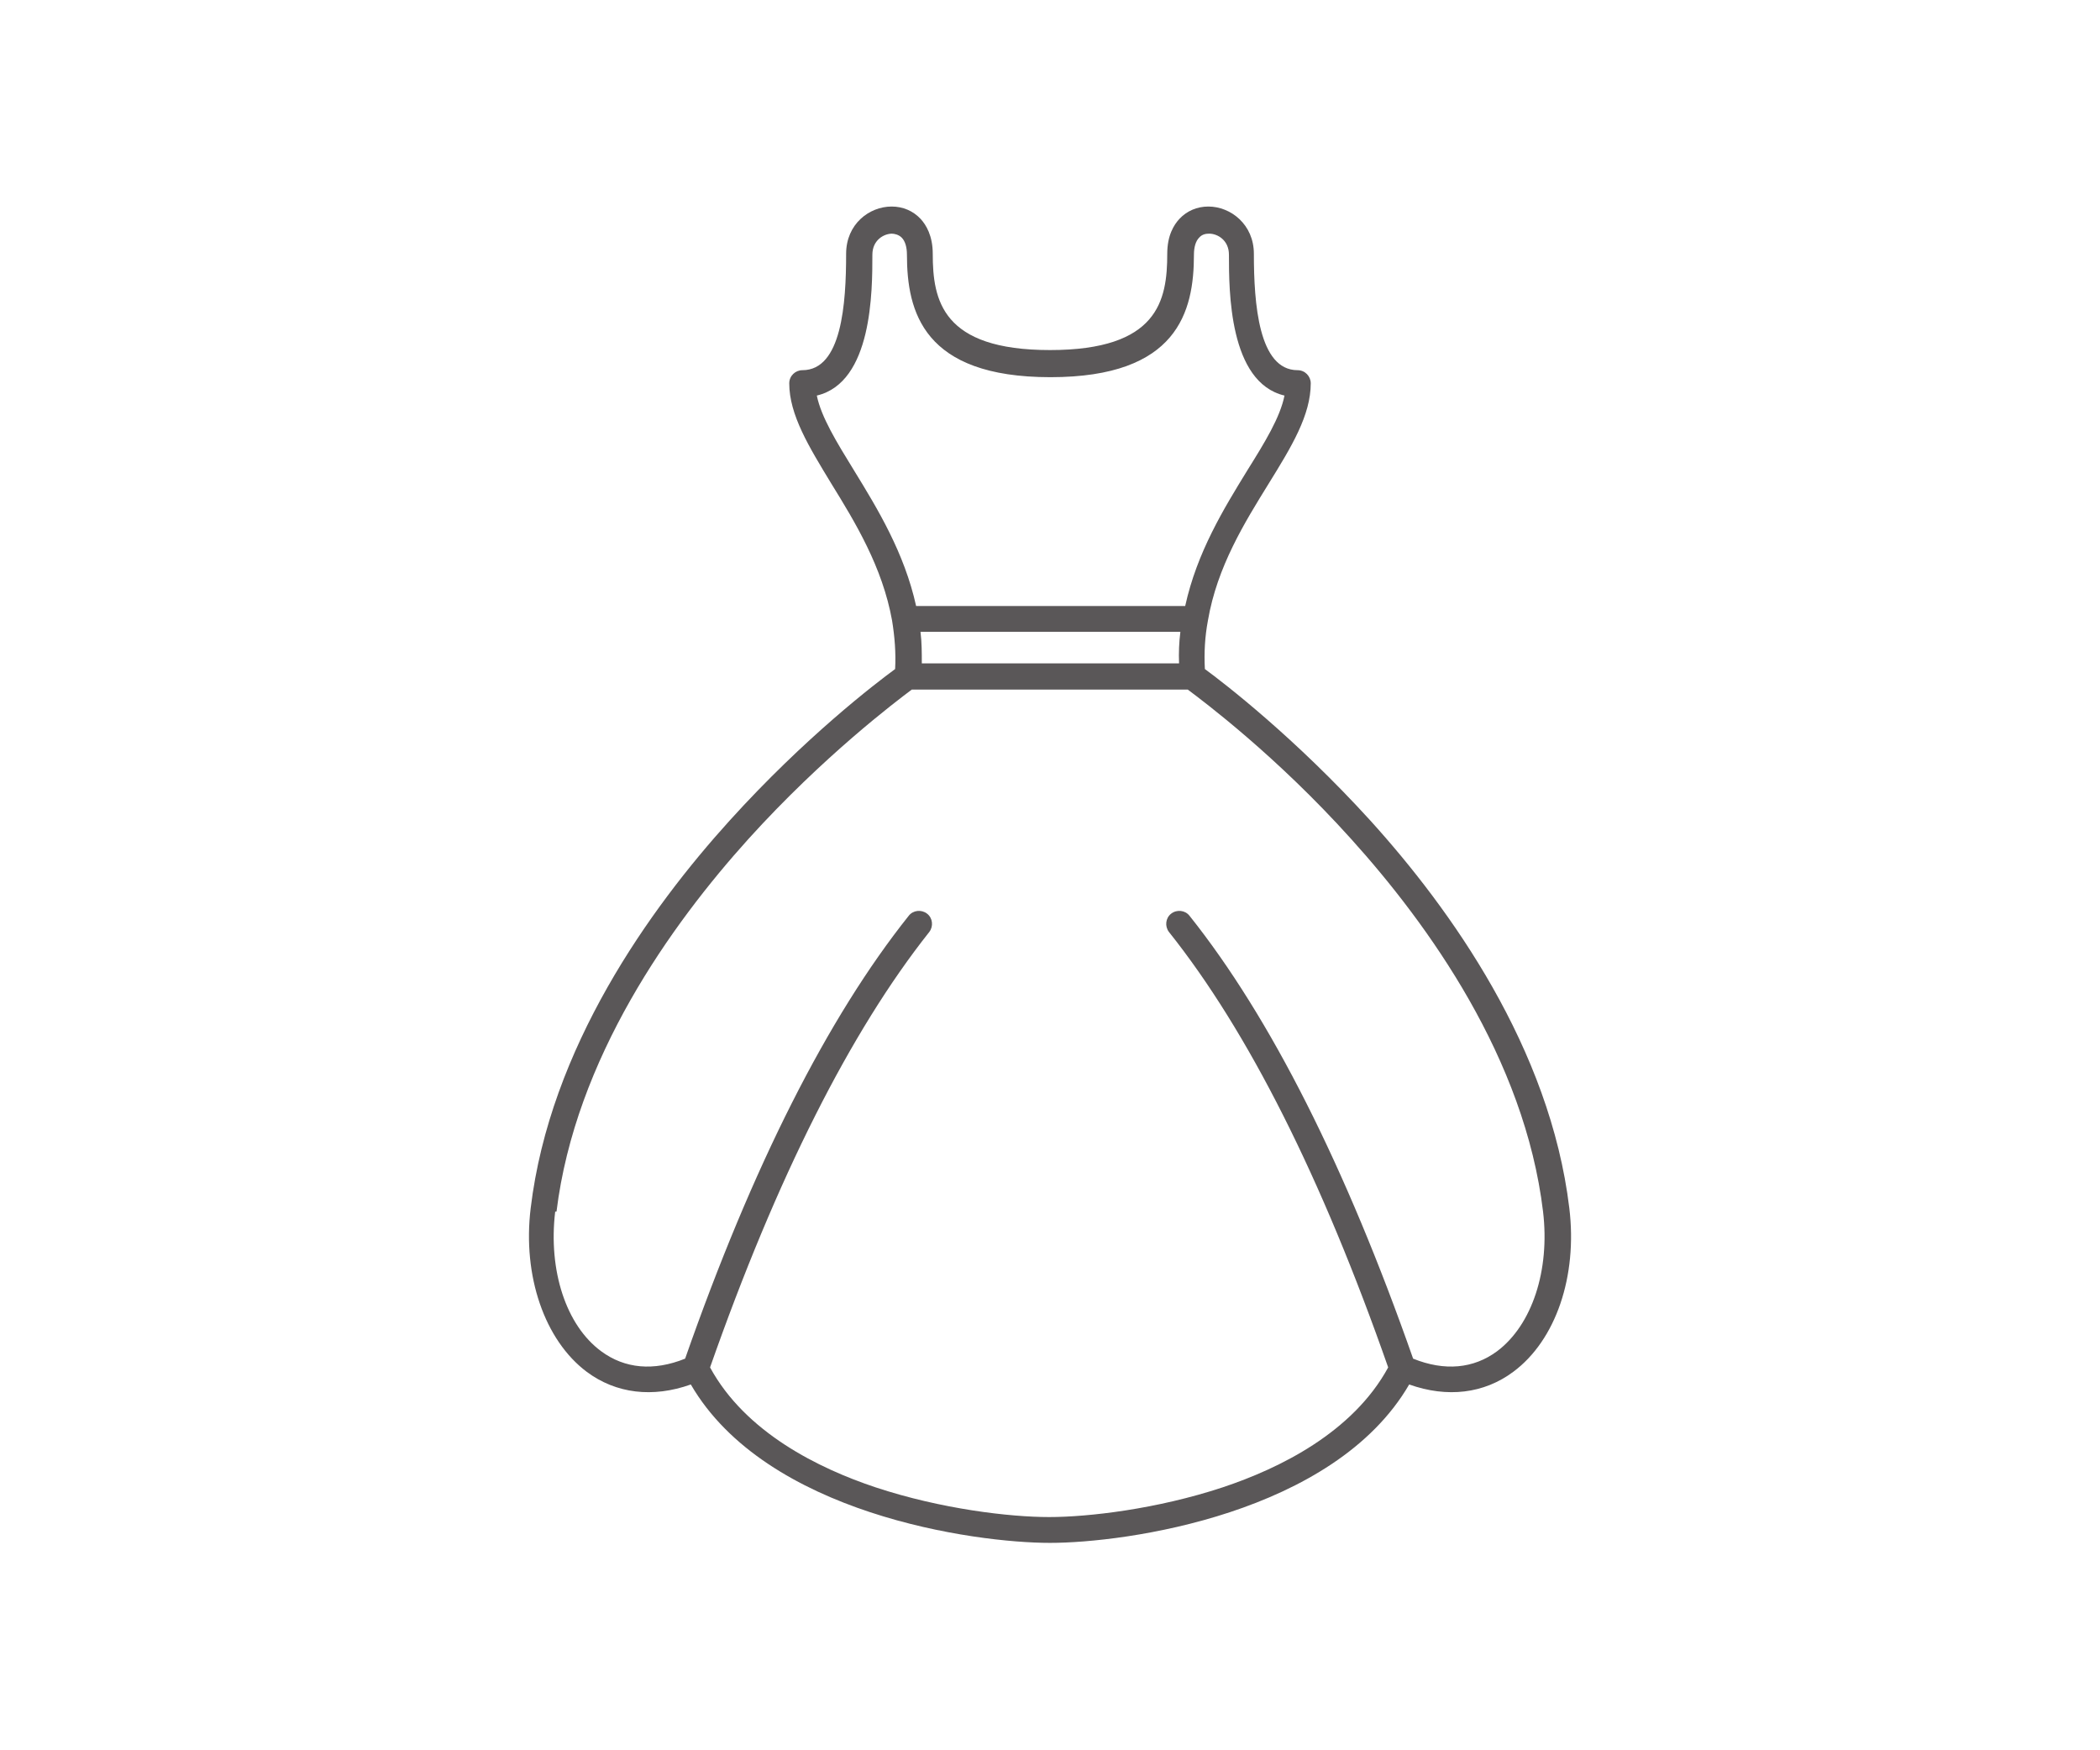 <?xml version="1.0" encoding="UTF-8"?><svg id="Bridal" xmlns="http://www.w3.org/2000/svg" viewBox="0 0 48 40"><defs><style>.cls-1{fill:#231f20;opacity:.75;stroke-width:0px;}</style></defs><path class="cls-1" d="m13.41,31.35c.67.5,1.51.6,2.38.29,1.72,2.96,6.48,3.62,8.21,3.62s6.49-.66,8.21-3.62c.87.31,1.71.21,2.38-.29.97-.72,1.47-2.18,1.28-3.74-.44-3.66-2.72-6.84-4.55-8.86-1.72-1.89-3.33-3.13-3.78-3.46-.02-.37,0-.74.07-1.11.21-1.23.84-2.24,1.39-3.13.52-.84.96-1.56.96-2.29,0-.16-.13-.3-.3-.3-.89,0-1-1.52-1-2.66,0-.67-.53-1.08-1.04-1.08-.26,0-.49.1-.66.28-.13.14-.28.38-.28.8,0,1.07-.21,2.2-2.68,2.2s-2.68-1.14-2.68-2.2c0-.41-.15-.66-.28-.8-.17-.18-.4-.28-.66-.28-.51,0-1.04.4-1.04,1.08,0,1.14-.1,2.66-1,2.66-.16,0-.3.13-.3.3,0,.72.45,1.45.96,2.29.55.89,1.17,1.91,1.39,3.13.06.37.09.74.07,1.11-.45.33-2.06,1.56-3.78,3.46-1.83,2.02-4.11,5.2-4.55,8.86-.19,1.55.32,3.02,1.28,3.74Zm-.69-3.66c.43-3.5,2.62-6.56,4.39-8.52,1.71-1.89,3.37-3.14,3.73-3.41h6.31c.36.27,2.02,1.51,3.73,3.41,1.77,1.96,3.97,5.02,4.39,8.52.16,1.34-.25,2.59-1.05,3.19-.54.4-1.2.46-1.92.17-1.54-4.39-3.26-7.8-5.11-10.12-.1-.13-.29-.15-.42-.05-.13.1-.15.29-.05.42,1.81,2.27,3.49,5.61,5.01,9.95-.81,1.49-2.49,2.31-3.78,2.74-1.51.5-3.08.68-3.97.68s-2.46-.18-3.97-.68c-1.29-.43-2.97-1.25-3.78-2.74,1.52-4.33,3.21-7.68,5.01-9.95.1-.13.08-.32-.05-.42-.13-.1-.32-.08-.42.05-1.85,2.32-3.57,5.72-5.11,10.12-.72.29-1.38.23-1.92-.17-.8-.59-1.21-1.84-1.05-3.19Zm7.66-22.35c.06,0,.16.02.23.09.08.08.12.22.12.39,0,1.3.37,2.8,3.28,2.8s3.28-1.5,3.28-2.8c0-.17.04-.31.12-.39.07-.08.16-.09.23-.09.19,0,.45.15.45.48,0,.82,0,2.92,1.27,3.22-.1.5-.45,1.07-.85,1.71-.54.88-1.15,1.87-1.42,3.1h-6.15c-.27-1.22-.88-2.22-1.42-3.1-.4-.65-.75-1.22-.85-1.71,1.27-.3,1.27-2.39,1.27-3.22,0-.33.26-.48.45-.48Zm.65,9.1h5.95c-.03.24-.04.48-.03.72h-5.88c0-.24,0-.48-.03-.72Z"/></svg>